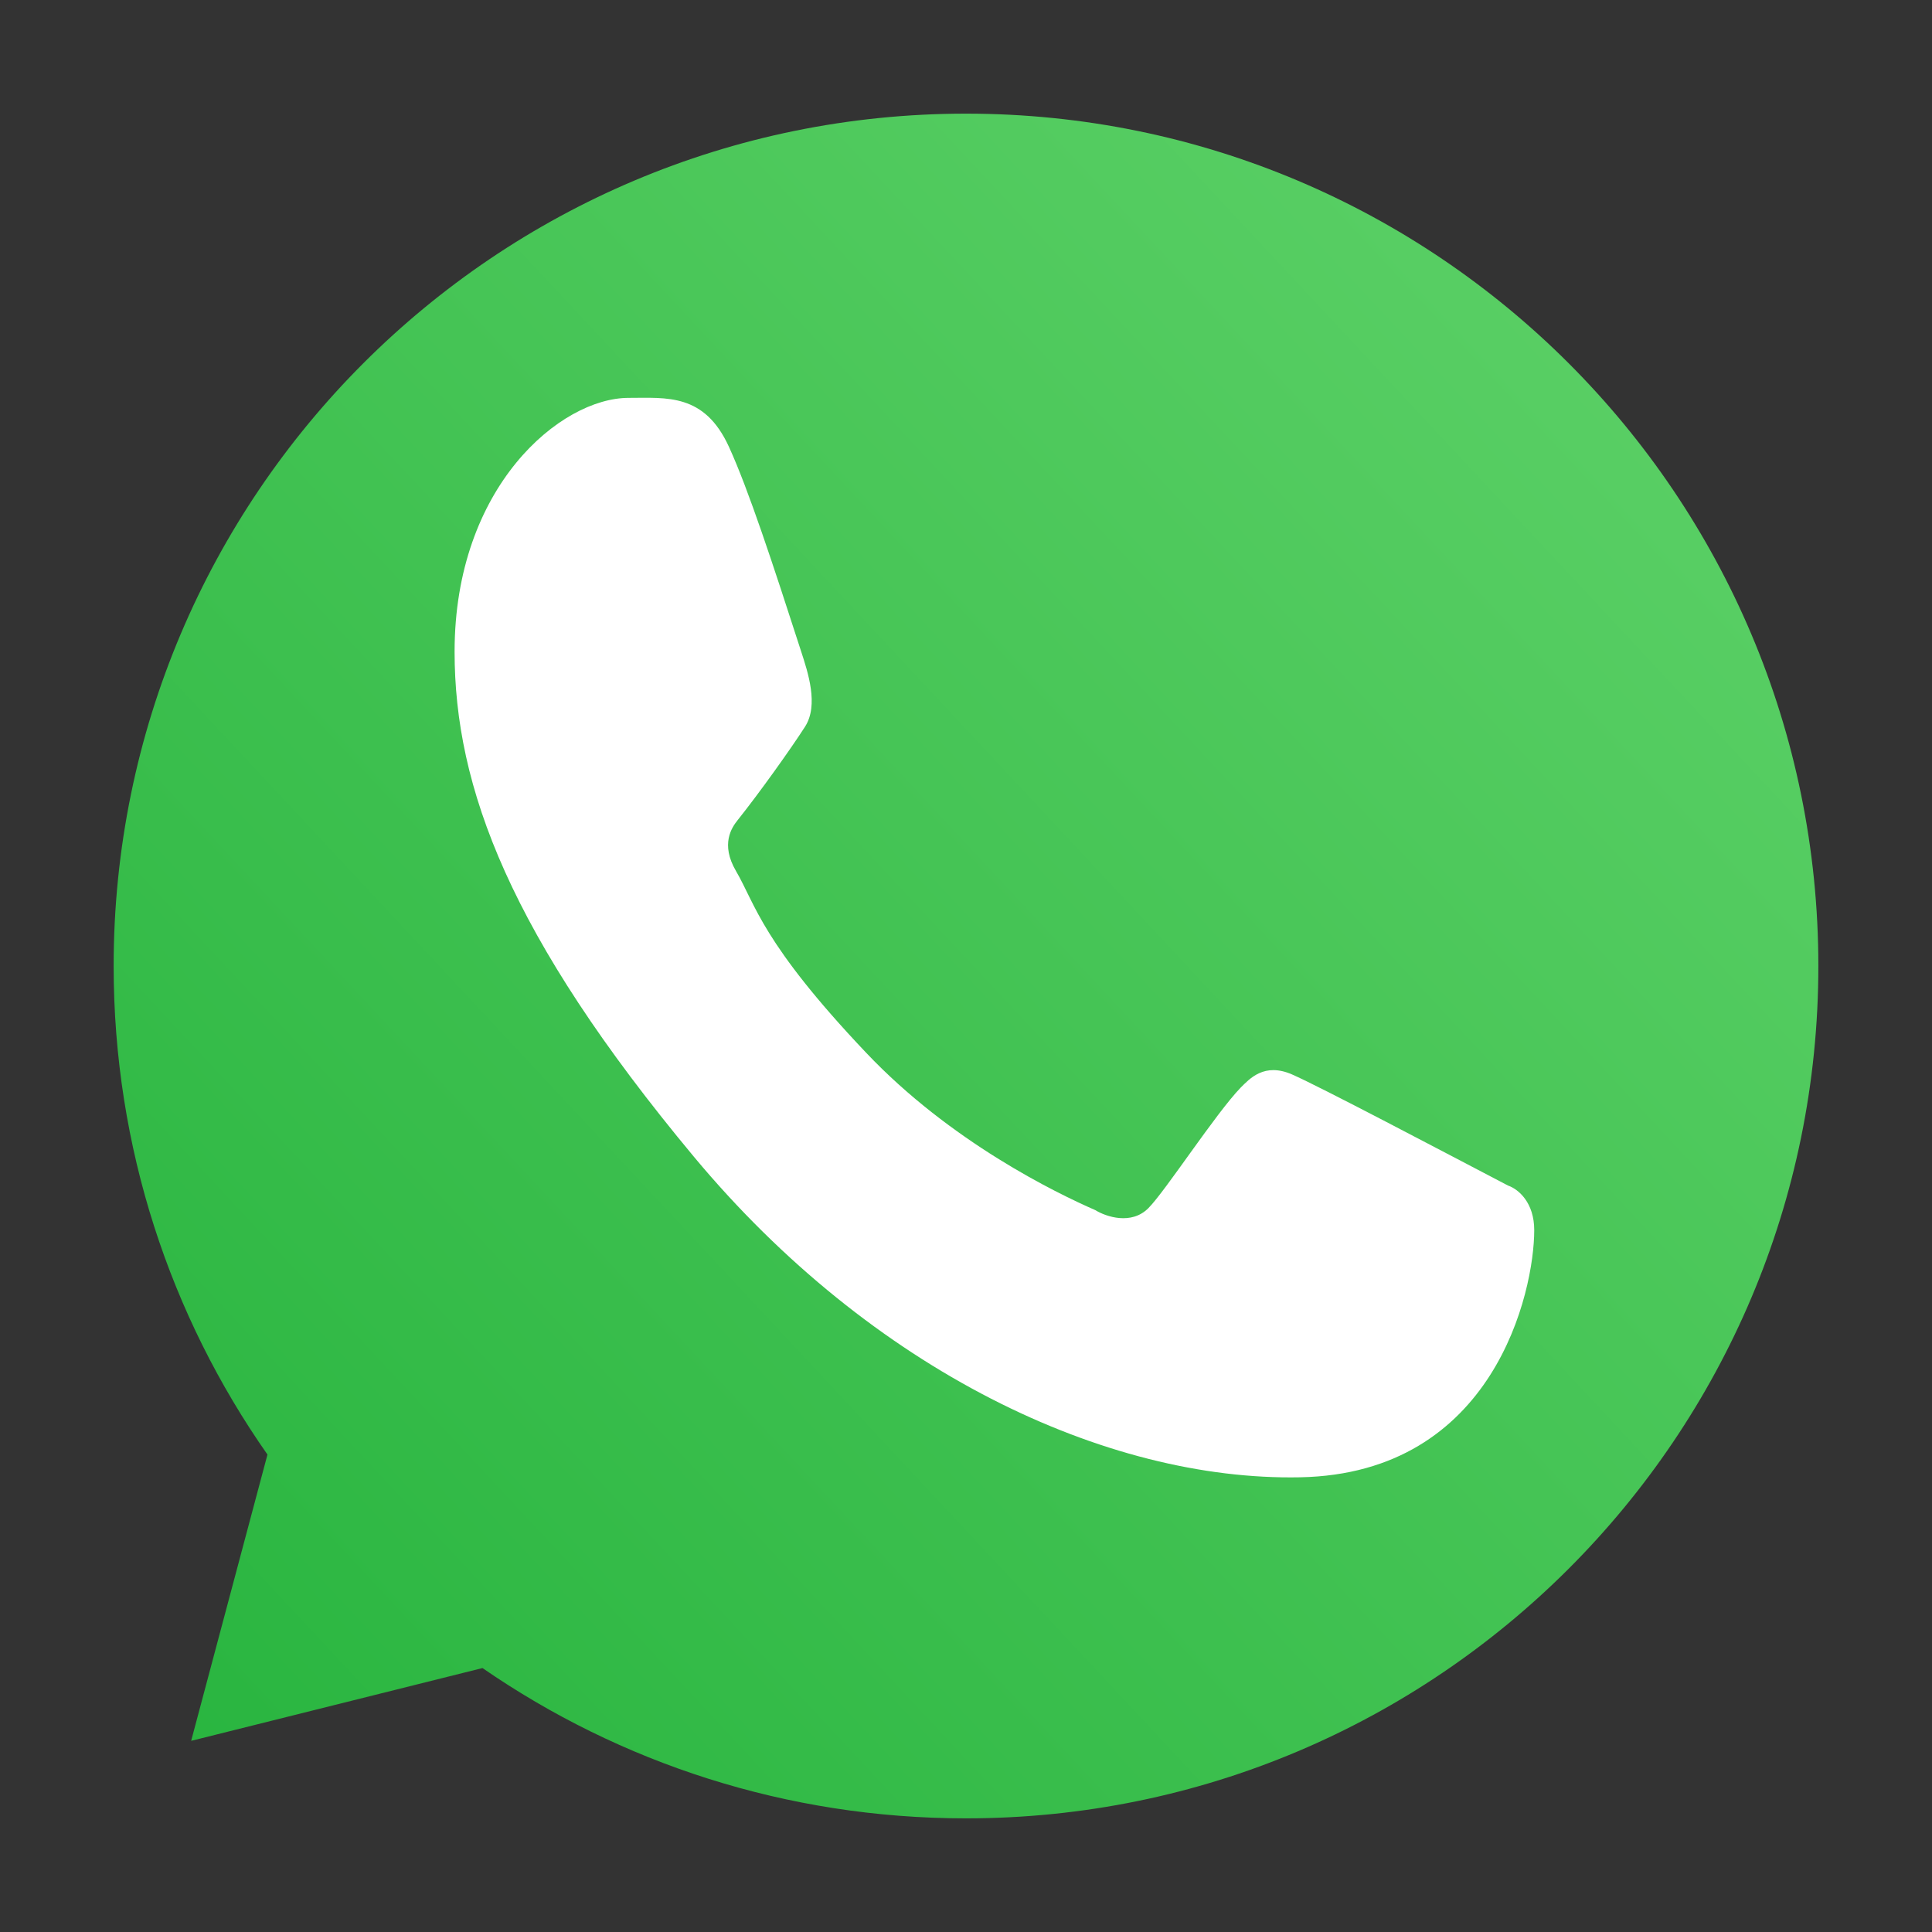 <svg width="34" height="34" viewBox="0 0 34 34" fill="none" xmlns="http://www.w3.org/2000/svg">
<rect x="0" y="0" width="34" height="34" fill="#333333" stroke="none"/>
<path d="M32 17C32 25.284 25.284 32 17 32C13.84 32 10.909 31.023 8.491 29.355L3.364 30.636L4.707 25.598C3.001 23.163 2 20.199 2 17C2 8.716 8.716 2 17 2C25.284 2 32 8.716 32 17Z" fill="url(#paint0_linear_5860_8503)"/>
<path d="M12.828 7.863C12.396 6.918 11.733 7.002 11.063 7.002C9.866 7.002 8 8.563 8 11.468C8 13.85 8.964 16.456 12.21 20.355C15.344 24.118 19.461 26.065 22.879 25.998C26.297 25.932 27 22.729 27 21.648C27 21.168 26.727 20.929 26.539 20.864C25.374 20.255 23.226 19.121 22.737 18.908C22.248 18.695 21.993 18.983 21.834 19.14C21.391 19.6 20.512 20.956 20.211 21.26C19.91 21.565 19.462 21.411 19.275 21.296C18.588 20.996 16.726 20.093 15.242 18.526C13.406 16.589 13.298 15.922 12.952 15.328C12.675 14.854 12.879 14.562 12.98 14.435C13.376 13.938 13.922 13.171 14.167 12.789C14.412 12.408 14.217 11.829 14.1 11.468C13.599 9.918 13.174 8.62 12.828 7.863Z" fill="white"/>
<defs>
<linearGradient id="paint0_linear_5860_8503" x1="30.125" y1="5.75" x2="2" y2="32" gradientUnits="userSpaceOnUse">
<stop stop-color="#5BD066"/>
<stop offset="1" stop-color="#27B43E"/>
</linearGradient>
</defs>
</svg>
